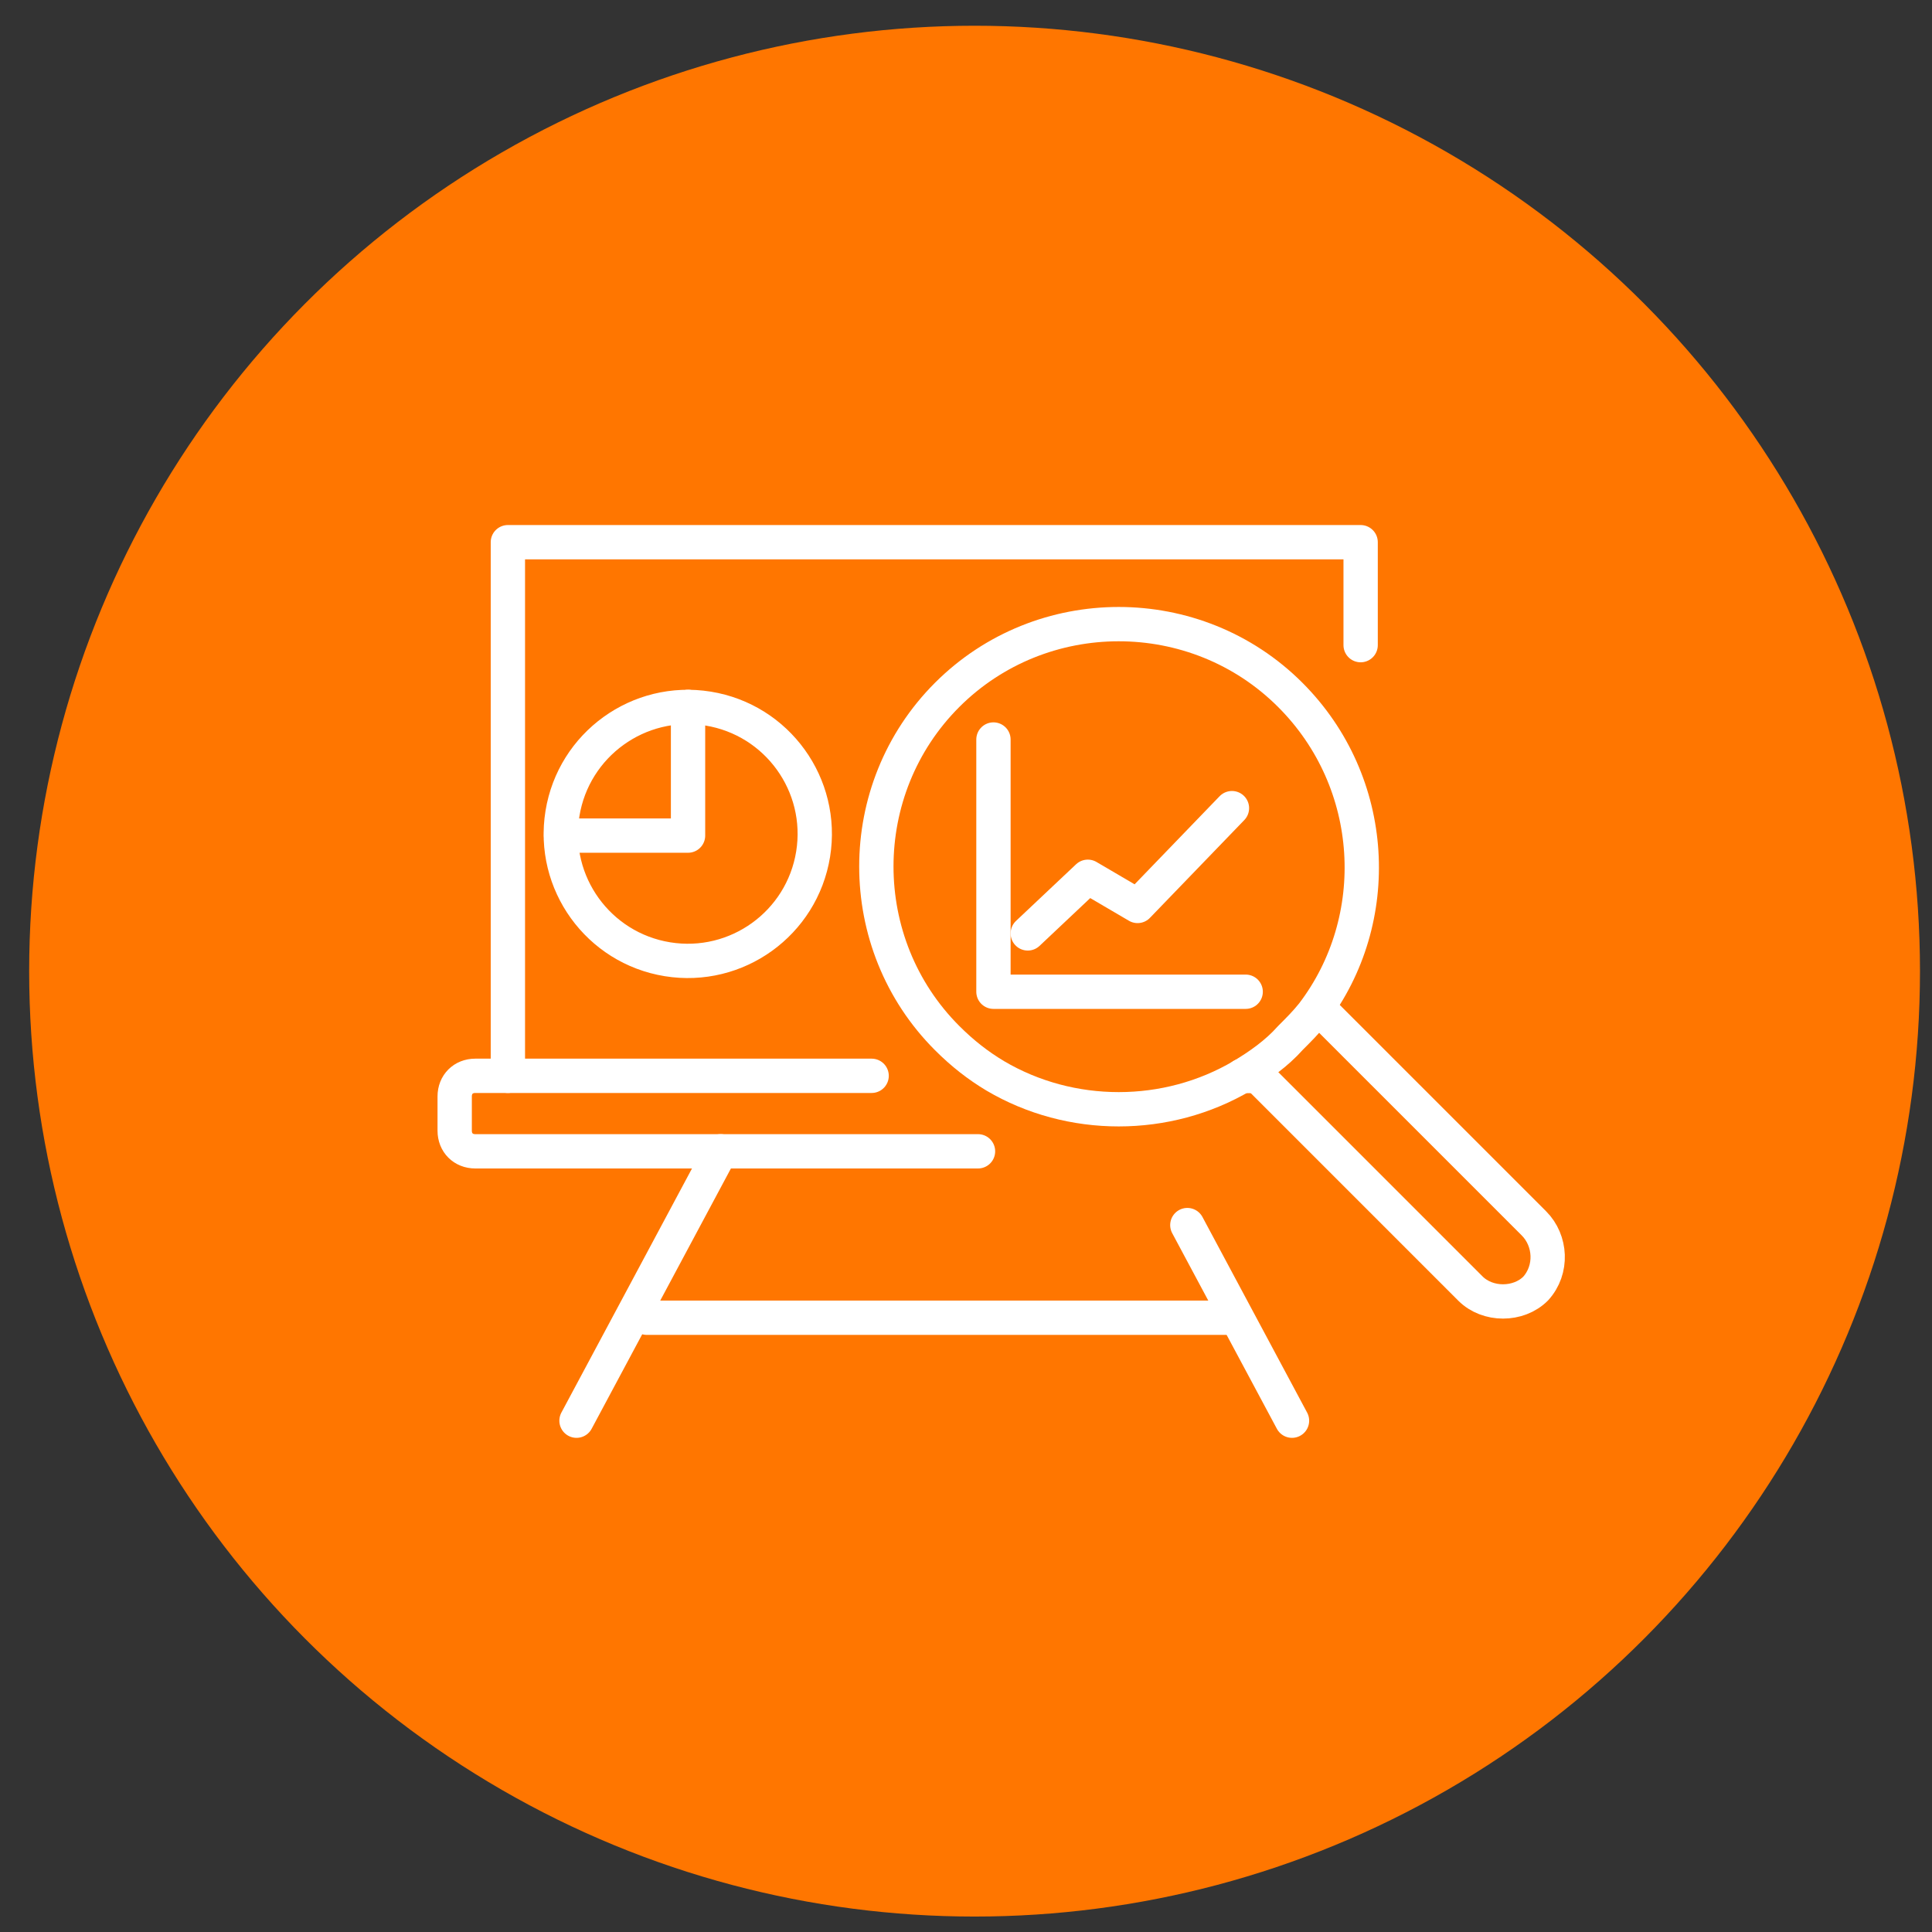 <?xml version="1.0" encoding="UTF-8"?>
<svg xmlns="http://www.w3.org/2000/svg" version="1.1" viewBox="0 0 112.6 112.6">
  <rect x="0" y="0" width="112.6" height="112.6" fill="#333333" stroke="none"/>
  <defs>
    <style>
      .cls-1 {
        fill: none;
        stroke: #fff;
        stroke-linecap: round;
        stroke-linejoin: round;
        stroke-width: 2px;
      }

      .cls-2 {
        fill: #ff7600;
      }
    </style>
  </defs>
  <!-- Generator: Adobe Illustrator 28.6.0, SVG Export Plug-In . SVG Version: 1.2.0 Build 709)  -->
  <g>
    <g id="Layer_2">
      <circle class="cls-2" cx="56.8" cy="56.6" r="55.1"/>
      <g>
        <g>
          <path class="cls-1" d="M75.2,40.5c-5.5-5.5-14.5-5.5-20,0-5.5,5.5-5.5,14.5,0,20,.9.9,1.8,1.6,2.8,2.2,4.4,2.6,10,2.6,14.4,0,1-.6,2-1.3,2.8-2.2.5-.5.9-.9,1.3-1.4,4.2-5.5,3.8-13.5-1.3-18.6Z"/>
          <path class="cls-1" d="M73.1,62.5l12.6,12.6c1,1,2.8,1,3.8,0,1-1.1.9-2.8-.1-3.8l-12.5-12.5"/>
          <polyline class="cls-1" points="79.3 37.6 79.3 31.6 29.6 31.6 29.6 62.7"/>
          <line class="cls-1" x1="73.2" y1="62.7" x2="72.4" y2="62.7"/>
          <path class="cls-1" d="M50.8,62.7h-23.1c-.7,0-1.2.5-1.2,1.2v2c0,.7.5,1.2,1.2,1.2h29.3"/>
          <line class="cls-1" x1="73.2" y1="62.7" x2="72.4" y2="62.7"/>
          <g>
            <line class="cls-1" x1="33.6" y1="82.8" x2="42" y2="67.1"/>
            <line class="cls-1" x1="69.2" y1="71.4" x2="75.3" y2="82.8"/>
            <line class="cls-1" x1="71.8" y1="76.8" x2="37.7" y2="76.8"/>
          </g>
          <circle class="cls-1" cx="40.1" cy="48.7" r="7.4" transform="translate(-14.4 80.4) rotate(-80.8)"/>
          <polyline class="cls-1" points="40.1 41.2 40.1 48.7 32.7 48.7"/>
          <polyline class="cls-1" points="72.6 57.8 57.9 57.8 57.9 43.1"/>
        </g>
        <polyline class="cls-1" points="59.9 54.4 63.4 51.1 66.3 52.8 71.8 47.1"/>
      </g>
    </g>
  </g>
</svg>